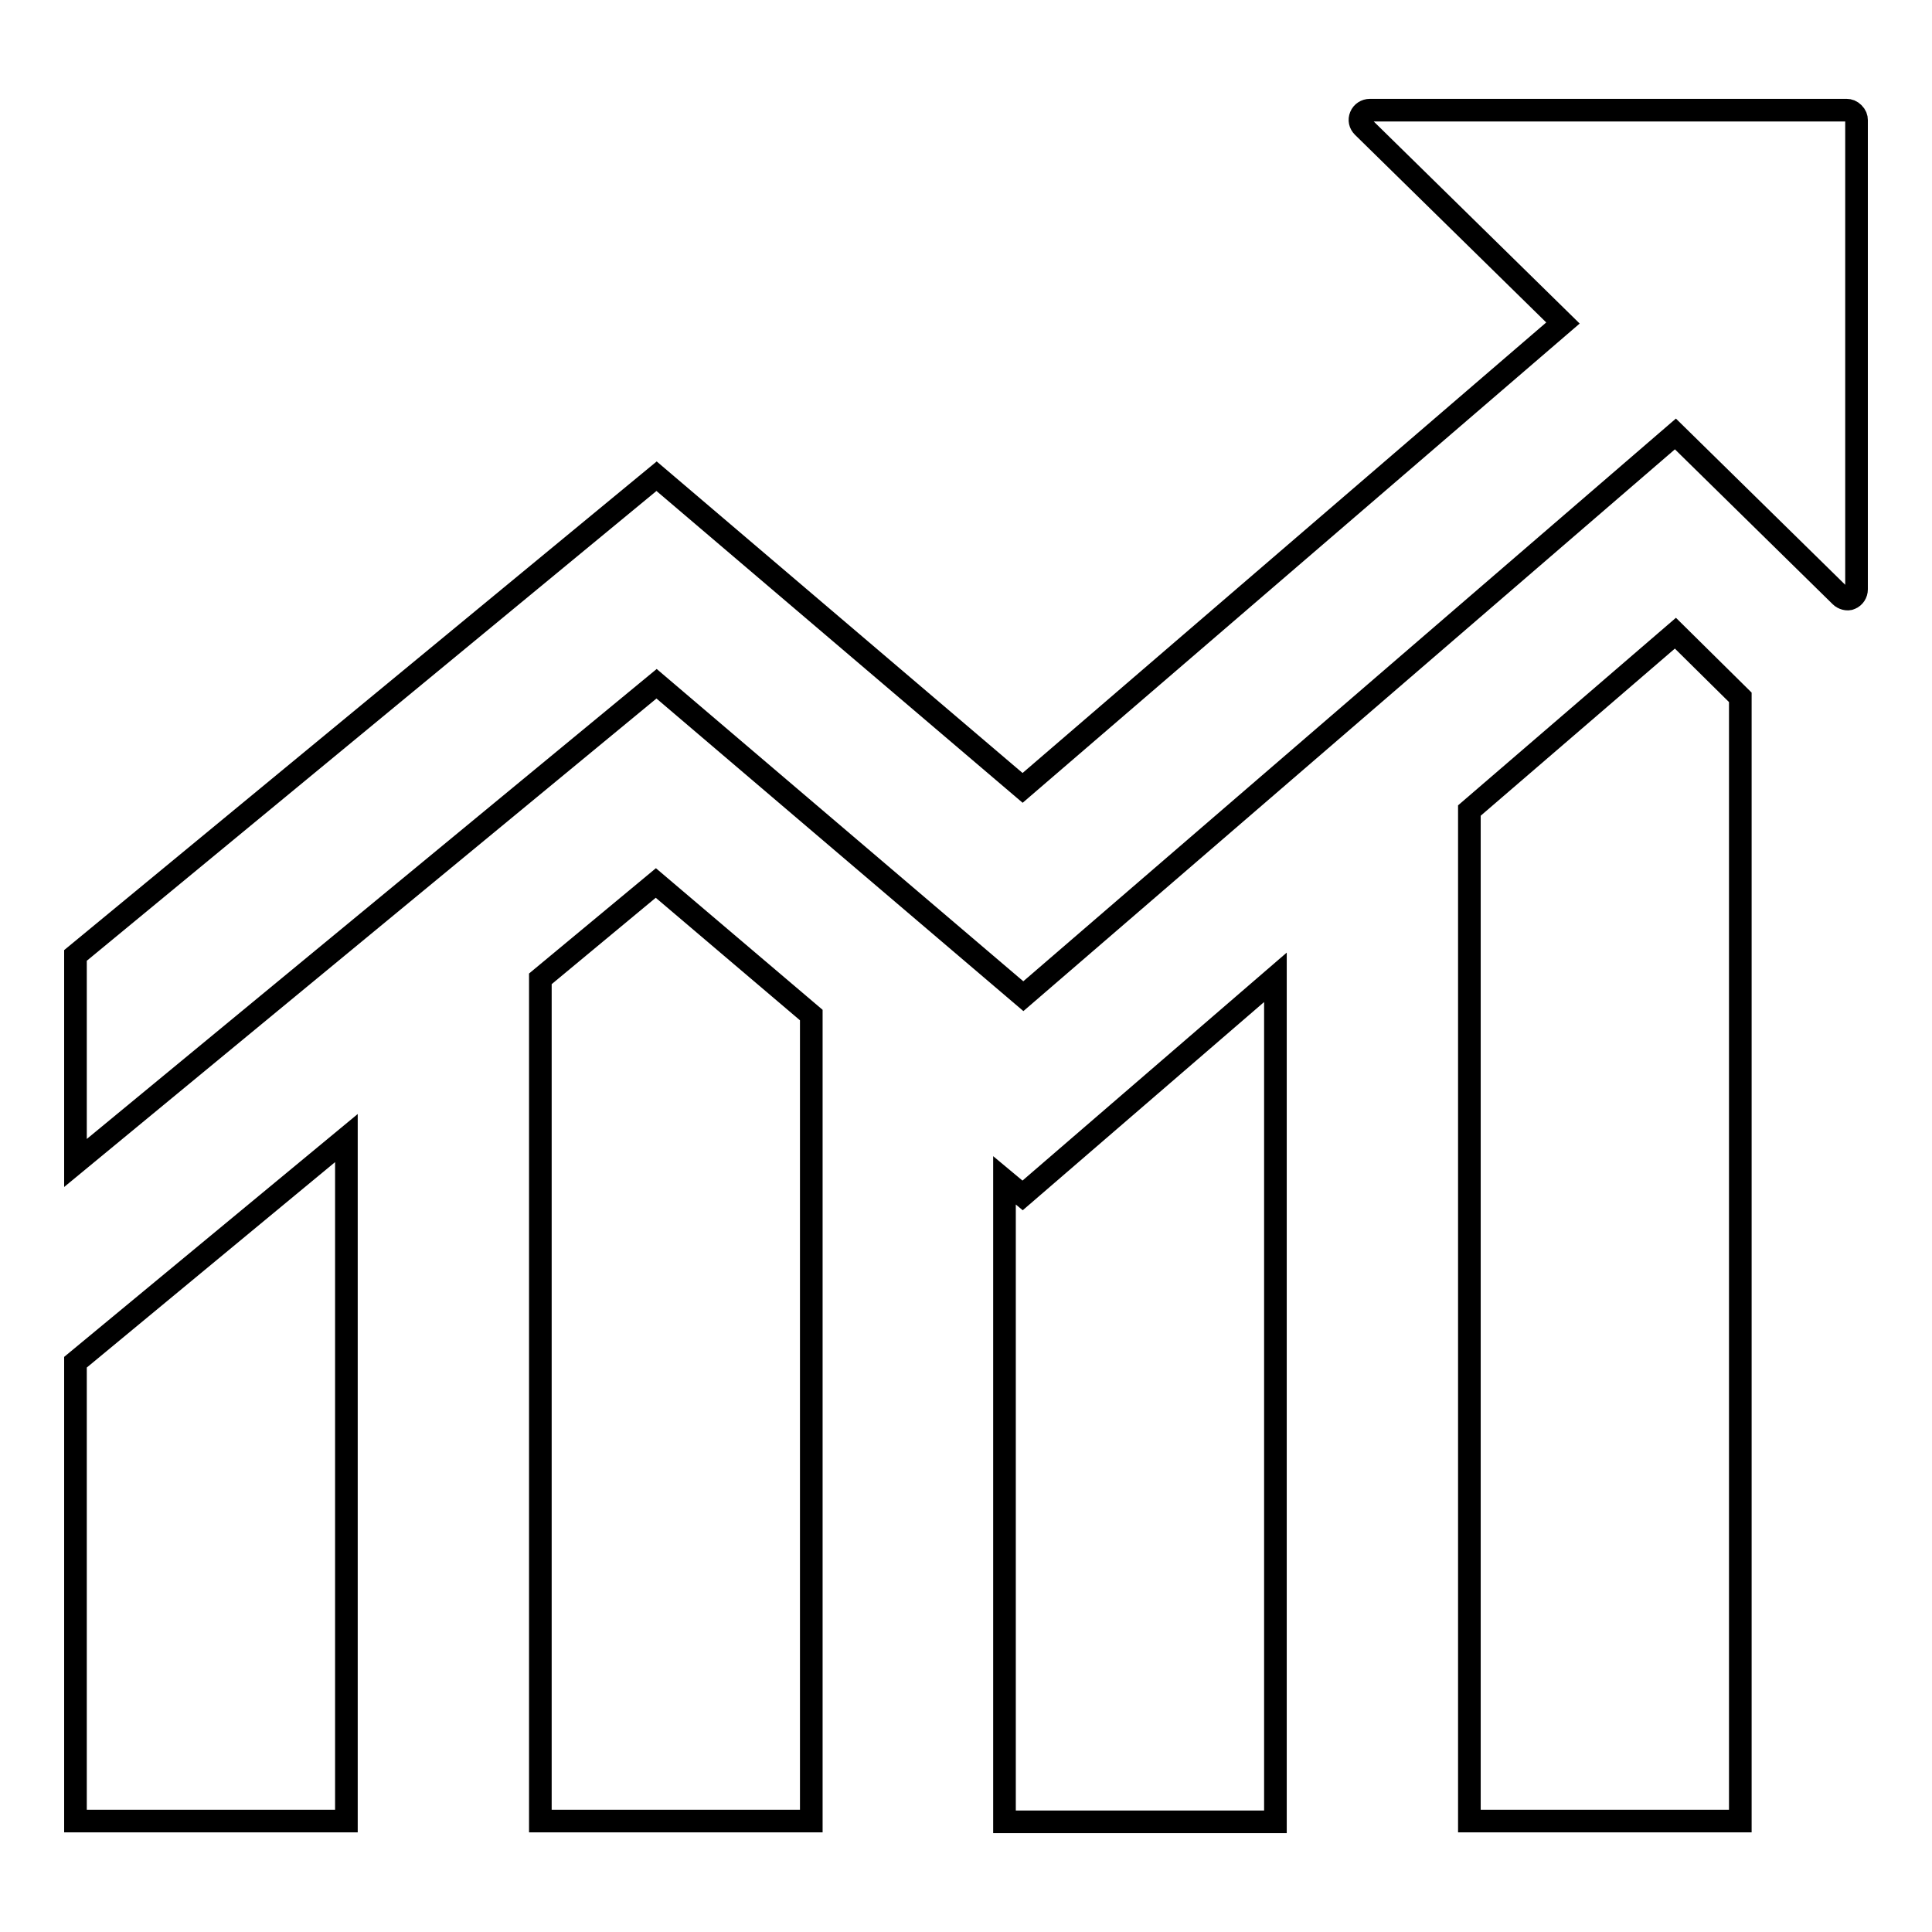 <?xml version="1.0" encoding="utf-8"?>
<!-- Svg Vector Icons : http://www.onlinewebfonts.com/icon -->
<!DOCTYPE svg PUBLIC "-//W3C//DTD SVG 1.1//EN" "http://www.w3.org/Graphics/SVG/1.1/DTD/svg11.dtd">
<svg version="1.1" xmlns="http://www.w3.org/2000/svg" xmlns:xlink="http://www.w3.org/1999/xlink" x="0px" y="0px" viewBox="0 0 256 256" enable-background="new 0 0 256 256" xml:space="preserve">
<g><g><path stroke-width="3" fill-opacity="0" stroke="#000000"  d="M245.6,15c-0.3-0.3-0.6-0.4-0.9-0.4h-63.2c-0.5,0-1,0.3-1.2,0.8c-0.2,0.5-0.1,1,0.3,1.4l26.5,26l-71.6,61.6L87,63.1l-77,63.5v27.5l77-63.5l48.6,41.4L222,57.5L243.9,79c0.3,0.3,0.9,0.5,1.3,0.3c0.5-0.2,0.8-0.7,0.8-1.2V15.9C246,15.6,245.9,15.3,245.6,15L245.6,15z M10,241.3h35.9v-90.5L10,180.5V241.3z M71.6,129.7v111.6h35.9V134.5L86.9,117L71.6,129.7z M133.1,156.4v85H169V129.5l-33.5,28.9L133.1,156.4z M194.7,107.4v133.9h35.9V92.4l-8.6-8.5L194.7,107.4z"/></g></g>
</svg>